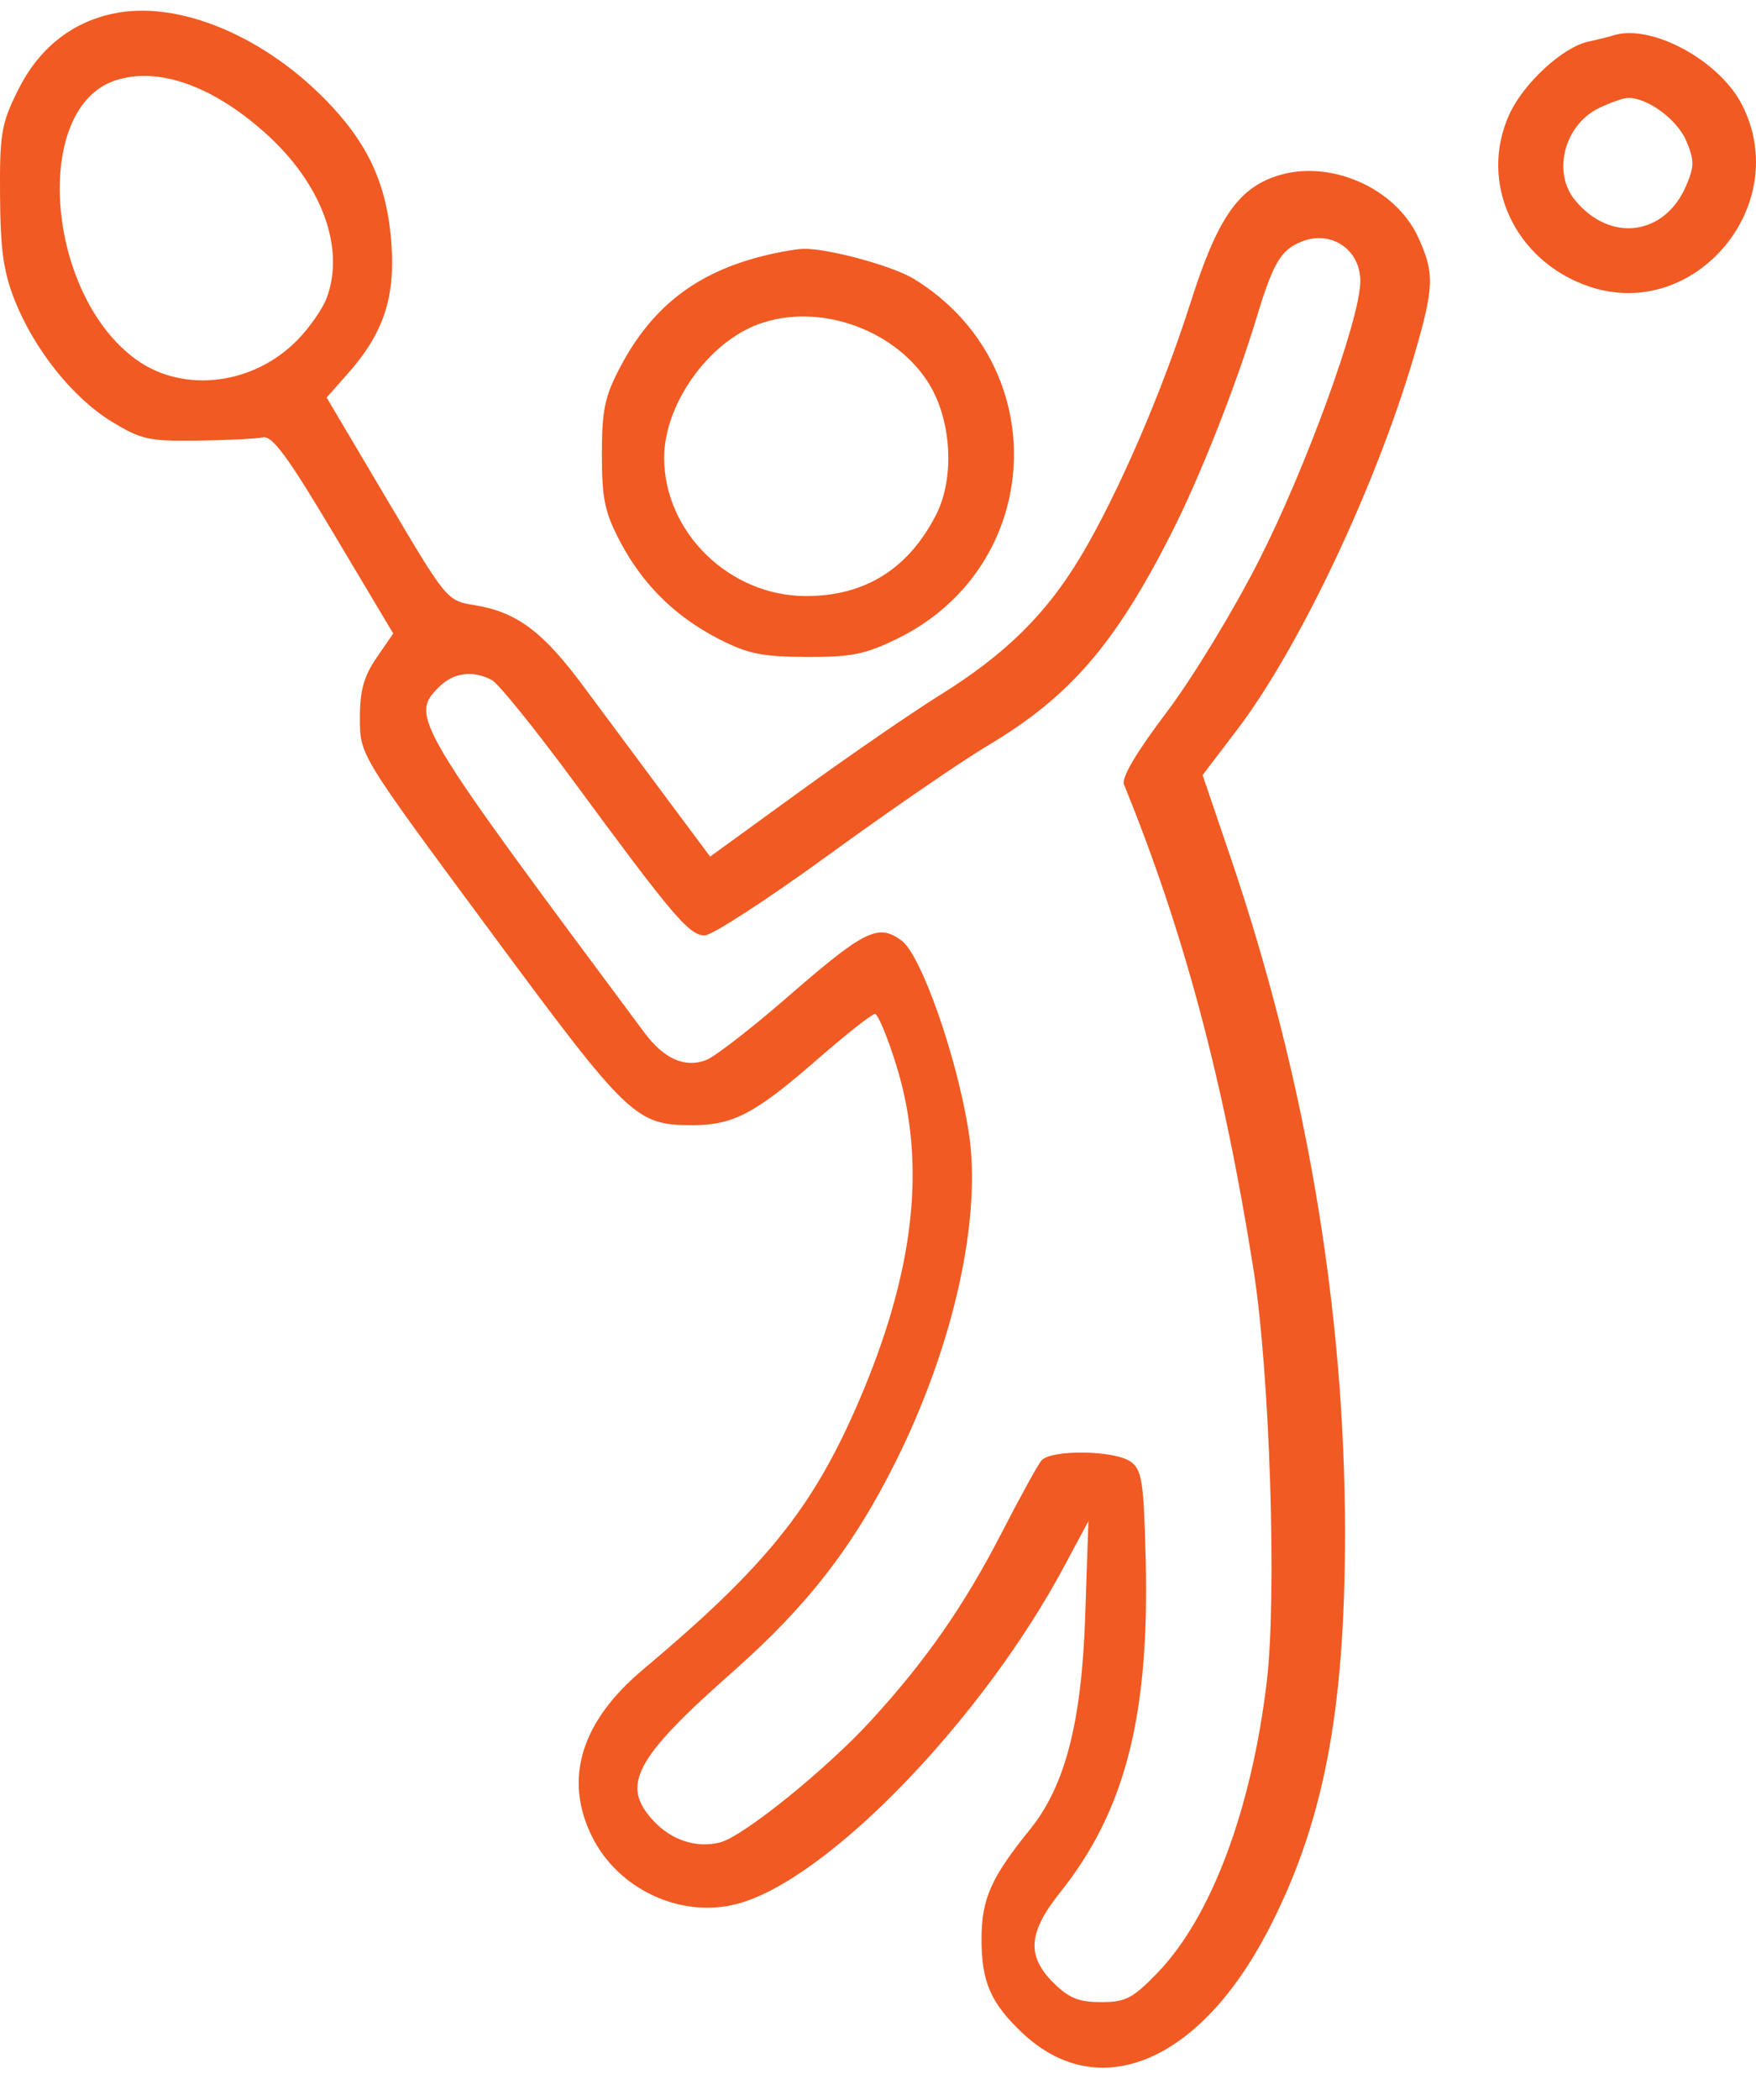 <svg xmlns="http://www.w3.org/2000/svg" width="41" height="49" viewBox="0 0 41 49" fill="none">
  <rect width="41" height="48" transform="translate(0 0.249)" fill="transparent"/>
  <path fill-rule="evenodd" clip-rule="evenodd" d="M2.615 0.323C1.644 0.538 0.894 1.147 0.417 2.11C0.03 2.888 -0.009 3.119 0.001 4.572C0.01 5.84 0.082 6.351 0.347 7.015C0.807 8.166 1.7 9.282 2.605 9.836C3.294 10.257 3.475 10.297 4.61 10.282C5.295 10.273 5.982 10.239 6.136 10.206C6.356 10.159 6.714 10.646 7.798 12.464L9.181 14.783L8.792 15.349C8.499 15.776 8.404 16.112 8.404 16.716C8.404 17.634 8.34 17.53 11.519 21.828C14.672 26.09 14.845 26.255 16.169 26.256C17.122 26.256 17.628 25.989 19.099 24.707C19.761 24.131 20.358 23.66 20.428 23.66C20.497 23.66 20.72 24.193 20.923 24.844C21.648 27.168 21.355 29.709 20.009 32.799C18.954 35.219 17.855 36.574 15.006 38.965C13.57 40.171 13.16 41.504 13.815 42.841C14.425 44.089 15.899 44.775 17.218 44.425C19.311 43.871 22.914 40.155 24.84 36.564L25.413 35.495L25.338 37.709C25.254 40.193 24.87 41.676 24.047 42.692C23.142 43.809 22.92 44.309 22.917 45.238C22.915 46.242 23.128 46.737 23.867 47.435C25.636 49.108 27.984 48.144 29.586 45.088C30.895 42.592 31.406 39.965 31.404 35.747C31.401 30.537 30.492 25.186 28.728 19.995L28.079 18.087L28.882 17.032C30.333 15.127 32.126 11.342 33.016 8.304C33.487 6.698 33.498 6.377 33.112 5.537C32.579 4.374 31.036 3.705 29.81 4.106C28.904 4.401 28.418 5.114 27.804 7.041C27.13 9.159 26.093 11.553 25.224 13.001C24.42 14.339 23.466 15.275 21.943 16.222C21.296 16.624 19.824 17.637 18.673 18.471L16.58 19.989L15.53 18.58C14.953 17.805 14.092 16.648 13.618 16.009C12.674 14.735 12.06 14.279 11.078 14.121C10.435 14.017 10.431 14.012 9.03 11.646L7.626 9.276L8.114 8.726C8.941 7.795 9.223 6.971 9.142 5.73C9.055 4.405 8.651 3.457 7.761 2.497C6.245 0.859 4.164 -0.02 2.615 0.323ZM37.658 0.829C37.573 0.857 37.314 0.922 37.082 0.972C36.487 1.102 35.576 1.94 35.244 2.662C34.513 4.255 35.362 6.094 37.102 6.685C39.571 7.522 41.877 4.777 40.669 2.437C40.131 1.394 38.533 0.541 37.658 0.829ZM2.695 1.876C0.735 2.518 1.065 6.875 3.188 8.396C4.297 9.19 5.945 8.979 6.966 7.912C7.237 7.629 7.532 7.204 7.622 6.967C8.071 5.791 7.513 4.282 6.192 3.102C4.954 1.995 3.687 1.551 2.695 1.876ZM37.331 2.523C36.525 2.916 36.239 4.017 36.773 4.669C37.596 5.673 38.876 5.502 39.374 4.323C39.562 3.879 39.561 3.736 39.37 3.284C39.161 2.79 38.465 2.277 38.013 2.285C37.902 2.287 37.596 2.394 37.331 2.523ZM30.397 5.635C29.905 5.83 29.73 6.124 29.338 7.415C28.843 9.045 28.012 11.144 27.332 12.479C26.024 15.047 24.971 16.262 23.066 17.396C22.434 17.772 20.758 18.923 19.341 19.954C17.923 20.985 16.624 21.828 16.454 21.828C16.093 21.828 15.715 21.384 13.425 18.273C12.511 17.032 11.637 15.949 11.483 15.868C11.043 15.635 10.592 15.693 10.256 16.025C9.563 16.711 9.636 16.834 15.046 24.097C15.502 24.709 15.987 24.925 16.485 24.738C16.684 24.663 17.535 24.005 18.376 23.275C20.19 21.699 20.503 21.544 21.051 21.949C21.51 22.288 22.342 24.66 22.617 26.41C22.931 28.413 22.27 31.394 20.906 34.121C19.919 36.096 18.849 37.474 17.122 38.999C14.815 41.035 14.482 41.66 15.26 42.491C15.684 42.944 16.258 43.13 16.808 42.994C17.346 42.86 19.286 41.295 20.342 40.143C21.624 38.744 22.513 37.465 23.392 35.759C23.813 34.942 24.228 34.188 24.314 34.083C24.53 33.82 26.024 33.839 26.398 34.108C26.663 34.3 26.703 34.556 26.75 36.361C26.844 40.027 26.273 42.257 24.752 44.16C24.004 45.096 23.965 45.644 24.601 46.273C24.958 46.626 25.189 46.719 25.708 46.719C26.283 46.719 26.445 46.635 27.023 46.038C28.277 44.744 29.22 42.234 29.577 39.245C29.817 37.231 29.649 32.036 29.266 29.616C28.569 25.21 27.632 21.706 26.243 18.306C26.18 18.15 26.526 17.564 27.235 16.626C27.844 15.821 28.799 14.252 29.398 13.071C30.484 10.934 31.733 7.509 31.761 6.593C31.783 5.842 31.095 5.358 30.397 5.635ZM17.666 6.012C16.175 6.421 15.187 7.217 14.47 8.586C14.119 9.257 14.053 9.575 14.053 10.604C14.053 11.633 14.119 11.951 14.47 12.622C15 13.634 15.761 14.386 16.784 14.911C17.457 15.256 17.791 15.325 18.824 15.33C19.868 15.335 20.194 15.271 20.93 14.914C24.4 13.231 24.628 8.523 21.337 6.507C20.839 6.202 19.309 5.788 18.753 5.807C18.537 5.815 18.048 5.907 17.666 6.012ZM17.716 7.562C16.532 7.993 15.507 9.44 15.507 10.68C15.507 12.421 17.032 13.909 18.818 13.909C20.193 13.909 21.201 13.282 21.851 12.023C22.31 11.133 22.216 9.736 21.639 8.874C20.818 7.648 19.079 7.066 17.716 7.562Z" fill="#f15a22"/>
</svg>